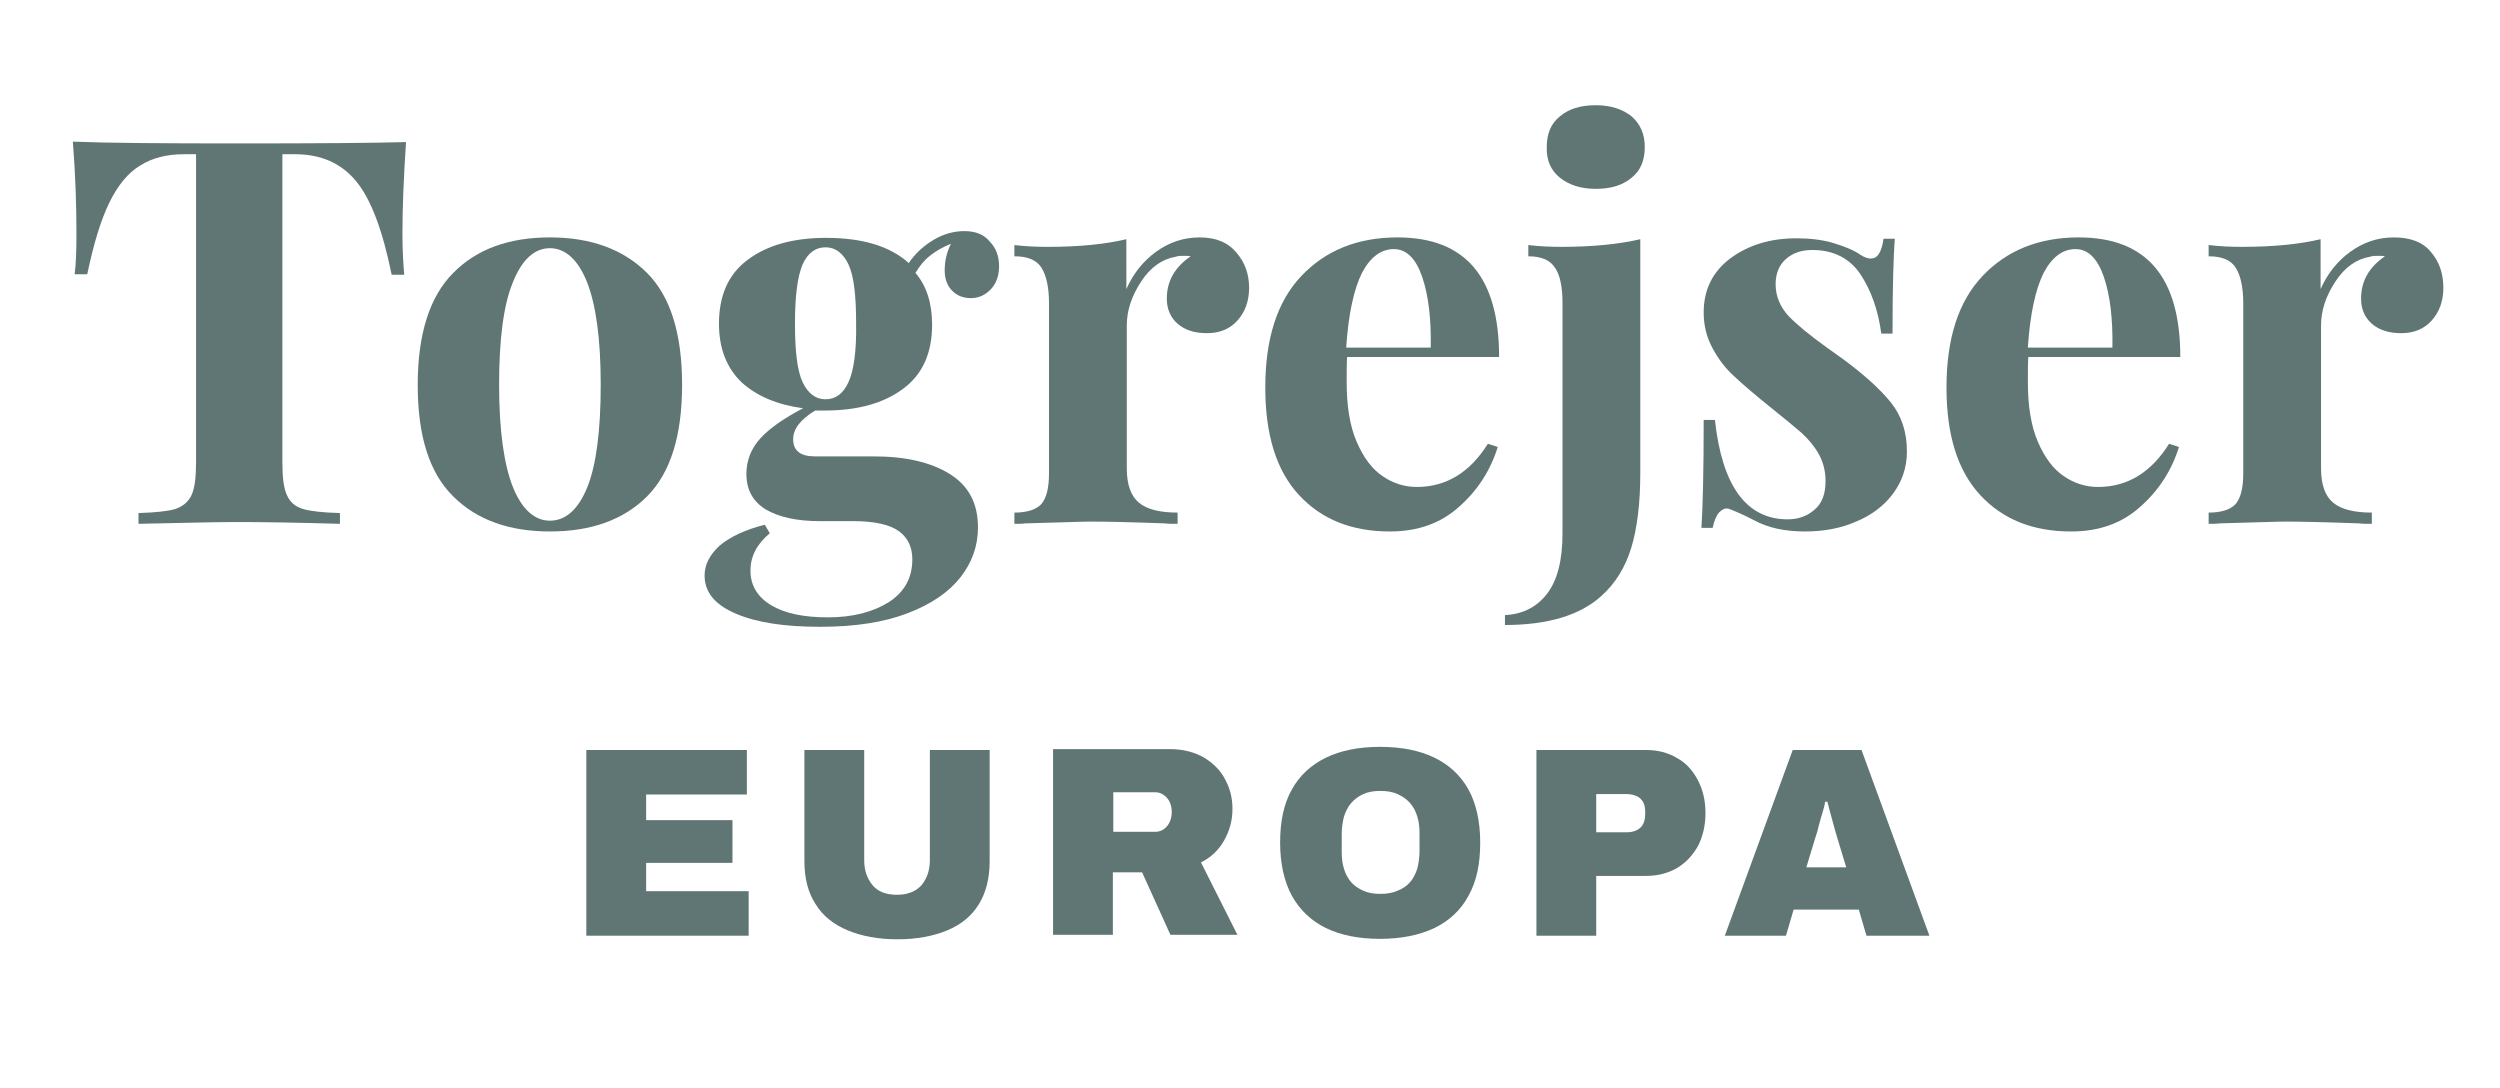 <?xml version="1.0" encoding="UTF-8"?> <svg xmlns="http://www.w3.org/2000/svg" xmlns:xlink="http://www.w3.org/1999/xlink" version="1.1" id="Lag_1" x="0px" y="0px" viewBox="0 0 556 242" style="enable-background:new 0 0 556 242;" xml:space="preserve"> <style type="text/css"> .st0{fill:#607674;} </style> <g> <path class="st0" d="M53.3,31.9c-17.4,0-29.8-0.1-37.1-0.4c0.6,7.6,0.8,14.4,0.8,20.4c0,3.8-0.1,6.8-0.4,9.1h2.8 c1.4-6.7,3-12,4.9-15.9c1.9-3.9,4.2-6.7,6.9-8.3c2.7-1.7,5.9-2.5,9.8-2.5h2.6v68.5c0,3.4-0.3,5.8-1,7.3c-0.7,1.5-1.9,2.5-3.6,3.1 c-1.7,0.5-4.5,0.8-8.2,0.9v2.4c9.6-0.2,16.9-0.4,22-0.4c5.1,0,12.7,0.1,22.8,0.4v-2.4c-3.8-0.1-6.5-0.4-8.2-0.9 c-1.7-0.5-2.9-1.5-3.6-3.1c-0.7-1.5-1-4-1-7.3V34.3h2.8c5.8,0,10.3,2,13.6,6c3.3,4,5.9,10.9,7.9,20.8h2.8c-0.2-2.3-0.4-5.4-0.4-9.1 c0-6,0.3-12.8,0.8-20.4C83.1,31.8,70.7,31.9,53.3,31.9z"></path> <path class="st0" d="M151.7,85.6c0-11.4-2.6-19.7-7.8-24.9c-5.2-5.2-12.4-7.9-21.6-7.9c-9.1,0-16.3,2.6-21.5,7.9 c-5.2,5.2-7.9,13.5-7.9,24.9c0,11.4,2.6,19.6,7.9,24.8c5.2,5.2,12.4,7.8,21.5,7.8c9.2,0,16.4-2.6,21.6-7.8 C149.1,105.2,151.7,96.9,151.7,85.6z M130.6,108.4c-2,4.9-4.8,7.4-8.3,7.4c-3.4,0-6.2-2.5-8.2-7.4c-2-5-3.1-12.6-3.1-22.8 c0-10.2,1-17.9,3.1-22.9c2-5,4.8-7.5,8.2-7.5c3.4,0,6.2,2.5,8.2,7.4c2,5,3.1,12.6,3.1,22.9S132.6,103.5,130.6,108.4z"></path> <path class="st0" d="M214.5,51.4c-2.3,0-4.6,0.6-6.8,1.9c-2.2,1.3-4.1,3-5.6,5.2c-4.2-3.8-10.4-5.6-18.4-5.6 c-7.2,0-13,1.6-17.3,4.8c-4.4,3.2-6.5,8-6.5,14.3c0,5.5,1.7,9.8,5,13c3.4,3.1,7.9,5,13.7,5.8c-4.2,2.2-7.4,4.4-9.5,6.7 c-2.1,2.3-3.1,5-3.1,7.9c0,3.5,1.4,6.1,4.3,7.9c2.9,1.7,6.9,2.6,12,2.6h7.4c4.9,0,8.3,0.8,10.3,2.3c2,1.5,2.9,3.6,2.9,6.2 c0,4.1-1.7,7.2-5.2,9.5c-3.5,2.2-8,3.4-13.6,3.4c-5.4,0-9.6-0.9-12.6-2.7c-3-1.8-4.6-4.4-4.6-7.7c0-3.1,1.4-5.9,4.3-8.3l-1.1-1.9 c-4.4,1.1-7.7,2.7-10,4.6c-2.2,2-3.4,4.2-3.4,6.7c0,3.7,2.3,6.5,7,8.5c4.7,2,10.9,2.9,18.7,2.9c7.7,0,14.2-1,19.4-3 c5.3-2,9.2-4.7,11.8-8c2.6-3.3,3.9-7,3.9-11.1c0-5.4-2.1-9.3-6.3-11.9c-4.2-2.6-9.8-3.9-16.9-3.9h-13.1c-3.2,0-4.8-1.3-4.8-3.8 c0-2.3,1.6-4.4,4.9-6.4h2.2c7.2,0,13-1.6,17.3-4.8c4.4-3.2,6.5-8,6.5-14.3c0-4.7-1.2-8.6-3.7-11.5c0.9-1.5,1.9-2.8,3.2-3.8 c1.2-1,2.8-1.9,4.7-2.7c-1,2-1.4,4-1.4,5.9c0,2,0.6,3.5,1.7,4.6c1.1,1.1,2.5,1.6,4.1,1.6c1.7,0,3.1-0.6,4.4-1.9 c1.2-1.2,1.9-3,1.9-5.2c0-2.2-0.7-4.1-2.1-5.5C218.8,52.1,216.9,51.4,214.5,51.4z M188.7,85c-1.2,2.6-2.9,3.8-5.1,3.8 c-2.2,0-3.9-1.3-5.1-3.8c-1.2-2.6-1.7-6.9-1.7-13.1c0-6.2,0.6-10.5,1.7-13.1c1.2-2.6,2.9-3.8,5.1-3.8c2.2,0,3.9,1.3,5.1,3.8 c1.2,2.6,1.7,6.9,1.7,13.1C190.5,78,189.9,82.4,188.7,85z"></path> <path class="st0" d="M266.8,52.8c-3.6,0-6.8,1.1-9.7,3.2c-2.9,2.1-5.1,4.9-6.6,8.3V53.2c-4.6,1.1-10.4,1.7-17.5,1.7 c-2.4,0-4.9-0.1-7.4-0.4V57c2.9,0,4.9,0.8,6,2.5c1.1,1.7,1.7,4.4,1.7,8v37.8c0,3.3-0.6,5.5-1.7,6.8c-1.1,1.2-3.1,1.9-6,1.9v2.5 c1,0,1.8,0,2.4-0.1c7.7-0.2,12.6-0.4,14.8-0.4c2.7,0,8.2,0.1,16.3,0.4c0.7,0.1,1.6,0.1,2.8,0.1V114c-3.9,0-6.8-0.7-8.6-2.2 s-2.7-4-2.7-7.7V72.4c0-3.4,1.1-6.6,3.2-9.8c2.1-3.2,4.7-5,7.7-5.5c0.5-0.2,1.1-0.2,1.9-0.2c0.6,0,1.1,0,1.4,0.1 c-3.5,2.4-5.3,5.5-5.3,9.4c0,2.3,0.8,4.2,2.4,5.6c1.6,1.4,3.8,2.1,6.5,2.1c2.8,0,5.1-0.9,6.8-2.8c1.7-1.9,2.6-4.3,2.6-7.3 c0-3-0.9-5.6-2.8-7.8C273.1,53.9,270.4,52.8,266.8,52.8z"></path> <path class="st0" d="M333.4,79.4c0-17.8-7.5-26.6-22.6-26.6c-8.9,0-16,2.9-21.4,8.6c-5.4,5.7-8,14-8,24.8c0,10.6,2.5,18.5,7.5,23.9 c5,5.4,11.7,8.1,20.2,8.1c6.2,0,11.3-1.8,15.4-5.5c4.1-3.6,7-8.1,8.6-13.3l-2.2-0.7c-4,6.4-9.3,9.6-15.8,9.6 c-2.7,0-5.3-0.8-7.6-2.4c-2.4-1.6-4.3-4.2-5.8-7.7c-1.5-3.5-2.2-7.9-2.2-13.2c0-2.6,0-4.4,0.1-5.6H333.4z M299.4,77.2 c0.5-7.4,1.7-12.9,3.5-16.5c1.9-3.6,4.3-5.3,7.1-5.3c2.8,0,4.9,2.1,6.3,6.2c1.4,4.1,2,9.3,1.9,15.7H299.4z"></path> <path class="st0" d="M346.9,39.5c2,1.6,4.6,2.5,8,2.5c3.4,0,6-0.8,8-2.5c2-1.6,2.9-3.9,2.9-6.8c0-2.9-1-5.1-2.9-6.8 c-2-1.6-4.6-2.5-8-2.5c-3.4,0-6,0.8-8,2.5c-2,1.6-2.9,3.9-2.9,6.8C343.9,35.6,344.9,37.9,346.9,39.5z"></path> <path class="st0" d="M362.8,121.8c1.3-4.3,2-9.8,2-16.6V53.2c-4.7,1.1-10.6,1.7-17.5,1.7c-2.4,0-4.9-0.1-7.4-0.4V57 c2.8,0,4.8,0.8,5.9,2.5c1.2,1.7,1.7,4.4,1.7,8v51.1c0,5.9-1.1,10.4-3.4,13.4c-2.3,3-5.4,4.6-9.4,4.8v2.2c9.6,0,16.8-2.2,21.5-6.5 C359.3,129.7,361.5,126.1,362.8,121.8z"></path> <path class="st0" d="M384.6,113.2c1.1,0.4,3,1.2,5.5,2.5c3.1,1.7,6.9,2.5,11.3,2.5c4.2,0,8-0.7,11.4-2.2c3.4-1.4,6.2-3.5,8.2-6.2 c2-2.7,3.1-5.8,3.1-9.4c0-4.3-1.2-7.9-3.5-10.8s-5.9-6.2-10.8-9.8l-3.5-2.5c-3.9-2.8-6.8-5.2-8.6-7.1c-1.8-2-2.8-4.3-2.8-7 c0-2.4,0.8-4.3,2.3-5.6c1.6-1.4,3.5-2,5.9-2c4.6,0,8.2,1.8,10.6,5.3c2.4,3.6,4,8,4.7,13.3h2.5c0-10,0.2-17,0.5-21.1h-2.5 c-0.2,1.4-0.5,2.5-1,3.3c-0.5,0.8-1.1,1.1-1.9,1.1c-0.6,0-1.4-0.3-2.2-0.8c-1.4-1-3.3-1.8-5.9-2.6c-2.6-0.8-5.4-1.1-8.4-1.1 c-5.8,0-10.6,1.5-14.6,4.4c-4,3-6,7-6,12.1c0,3,0.7,5.6,2,8c1.3,2.4,2.9,4.5,4.8,6.2c1.9,1.8,4.6,4.1,8.2,7c3,2.4,5.3,4.3,6.8,5.6 c1.5,1.4,2.8,2.9,3.8,4.7c1,1.8,1.5,3.8,1.5,6c0,2.9-0.8,5-2.5,6.4c-1.6,1.4-3.6,2.1-5.9,2.1c-9.2,0-14.6-7.4-16.2-22.1h-2.5 c0,11.4-0.2,19.4-0.5,24h2.5c0.3-1.5,0.8-2.7,1.4-3.4C383.1,113.2,383.8,112.9,384.6,113.2z"></path> <path class="st0" d="M484.9,79.4c0-17.8-7.5-26.6-22.6-26.6c-8.9,0-16,2.9-21.4,8.6c-5.4,5.7-8,14-8,24.8c0,10.6,2.5,18.5,7.5,23.9 c5,5.4,11.7,8.1,20.2,8.1c6.2,0,11.3-1.8,15.4-5.5c4.1-3.6,7-8.1,8.6-13.3l-2.2-0.7c-4,6.4-9.3,9.6-15.8,9.6 c-2.7,0-5.3-0.8-7.6-2.4c-2.4-1.6-4.3-4.2-5.8-7.7c-1.5-3.5-2.2-7.9-2.2-13.2c0-2.6,0-4.4,0.1-5.6H484.9z M451,77.2 c0.5-7.4,1.7-12.9,3.5-16.5c1.9-3.6,4.3-5.3,7.1-5.3c2.8,0,4.9,2.1,6.3,6.2c1.4,4.1,2,9.3,1.9,15.7H451z"></path> <path class="st0" d="M540.6,56c-1.8-2.2-4.6-3.2-8.2-3.2c-3.6,0-6.8,1.1-9.7,3.2c-2.9,2.1-5.1,4.9-6.6,8.3V53.2 c-4.6,1.1-10.4,1.7-17.5,1.7c-2.4,0-4.9-0.1-7.4-0.4V57c2.9,0,4.9,0.8,6,2.5c1.1,1.7,1.7,4.4,1.7,8v37.8c0,3.3-0.6,5.5-1.7,6.8 c-1.1,1.2-3.1,1.9-6,1.9v2.5c1,0,1.8,0,2.4-0.1c7.7-0.2,12.6-0.4,14.8-0.4c2.7,0,8.2,0.1,16.3,0.4c0.7,0.1,1.6,0.1,2.8,0.1V114 c-3.9,0-6.8-0.7-8.6-2.2s-2.7-4-2.7-7.7V72.4c0-3.4,1.1-6.6,3.2-9.8c2.1-3.2,4.7-5,7.7-5.5c0.5-0.2,1.1-0.2,1.9-0.2 c0.6,0,1.1,0,1.4,0.1c-3.5,2.4-5.3,5.5-5.3,9.4c0,2.3,0.8,4.2,2.4,5.6c1.6,1.4,3.8,2.1,6.5,2.1c2.8,0,5.1-0.9,6.8-2.8 c1.7-1.9,2.6-4.3,2.6-7.3C543.4,60.8,542.5,58.2,540.6,56z"></path> <polygon class="st0" points="143.7,191.9 162.9,191.9 162.9,182.4 143.7,182.4 143.7,176.7 166.1,176.7 166.1,166.8 130.4,166.8 130.4,208.1 166.5,208.1 166.5,198.2 143.7,198.2 "></polygon> <path class="st0" d="M206.8,191.3c0,2.2-0.6,4-1.8,5.5c-1.2,1.4-3.1,2.2-5.5,2.2c-2.4,0-4.3-0.7-5.5-2.2s-1.8-3.3-1.8-5.5v-24.5 h-13.3v24.7c0,3.8,0.8,7,2.5,9.6c1.6,2.6,4,4.5,7.1,5.8c3.1,1.3,6.8,2,11.1,2s8-0.7,11.1-2s5.4-3.2,7-5.8c1.6-2.6,2.4-5.8,2.4-9.6 v-24.7h-13.3V191.3z"></path> <path class="st0" d="M272.2,187c1.2-2.1,1.9-4.4,1.9-7.1c0-2.3-0.5-4.5-1.6-6.5c-1-2-2.6-3.6-4.7-4.9c-2.1-1.2-4.6-1.9-7.7-1.9 h-25.9v41.3h13.3v-13.9h6.5l6.3,13.9h14.9l-8.1-16.1C269.3,190.7,271,189.1,272.2,187z M259.5,183.8c-0.7,0.8-1.6,1.2-2.6,1.2h-9.3 v-8.8h9.3c0.7,0,1.4,0.2,1.9,0.6c0.6,0.4,1,0.9,1.3,1.5c0.3,0.6,0.5,1.4,0.5,2.2C260.6,181.9,260.2,183,259.5,183.8z"></path> <path class="st0" d="M319,168.5c-3.3-1.6-7.3-2.4-12.1-2.4c-4.7,0-8.7,0.8-12,2.4c-3.3,1.6-5.9,4-7.6,7.1 c-1.8,3.2-2.6,7.1-2.6,11.8c0,4.7,0.9,8.6,2.6,11.8c1.8,3.2,4.3,5.6,7.6,7.2c3.3,1.6,7.3,2.4,12,2.4c4.7,0,8.7-0.8,12.1-2.4 c3.3-1.6,5.9-4,7.6-7.2c1.8-3.2,2.6-7.1,2.6-11.8c0-4.7-0.9-8.7-2.6-11.8C324.8,172.4,322.3,170.1,319,168.5z M315.7,189.3 c0,1.4-0.2,2.7-0.5,3.9c-0.4,1.2-0.9,2.2-1.6,3c-0.7,0.8-1.7,1.5-2.8,1.9c-1.1,0.5-2.4,0.7-3.8,0.7s-2.7-0.2-3.8-0.7 c-1.1-0.5-2-1.1-2.7-1.9c-0.7-0.8-1.3-1.9-1.6-3c-0.4-1.2-0.5-2.5-0.5-3.9v-3.8c0-1.4,0.2-2.7,0.5-3.9c0.4-1.2,0.9-2.2,1.6-3 s1.6-1.5,2.7-2c1.1-0.5,2.4-0.7,3.8-0.7s2.7,0.2,3.8,0.7c1.1,0.5,2,1.1,2.8,2c0.7,0.8,1.3,1.9,1.6,3c0.4,1.2,0.5,2.5,0.5,3.9V189.3 z"></path> <path class="st0" d="M373,168.6c-2-1.2-4.3-1.8-6.9-1.8h-24.4v41.3H355v-13.3h11.1c2.6,0,4.8-0.6,6.8-1.7c2-1.2,3.5-2.8,4.7-4.9 c1.1-2.1,1.7-4.6,1.7-7.4c0-2.8-0.6-5.2-1.7-7.3C376.5,171.4,375,169.7,373,168.6z M364.9,184c-0.7,0.7-1.8,1.1-3.1,1.1H355v-8.5 h6.7c1,0,1.7,0.2,2.4,0.5c0.6,0.3,1.1,0.8,1.4,1.4c0.3,0.6,0.4,1.4,0.4,2.4C365.9,182.2,365.6,183.3,364.9,184z"></path> <path class="st0" d="M398.7,166.8l-15.1,41.3h13.6l1.7-5.8h14.5l1.7,5.8h14l-15.1-41.3H398.7z M401.7,193l2-6.6 c0.3-0.9,0.6-1.8,0.8-2.8c0.3-1,0.5-1.9,0.8-2.8c0.3-0.9,0.5-1.7,0.6-2.5h0.5c0.2,0.6,0.3,1.2,0.5,1.9c0.2,0.7,0.4,1.5,0.6,2.2 c0.2,0.8,0.4,1.5,0.6,2.2c0.2,0.7,0.4,1.3,0.5,1.7l2,6.6H401.7z"></path> </g> <g> </g> <g> </g> <g> </g> <g> </g> <g> </g> <g> </g> <g> </g> <g> </g> <g> </g> <g> </g> <g> </g> <g> </g> <g> </g> <g> </g> <g> </g> </svg> 